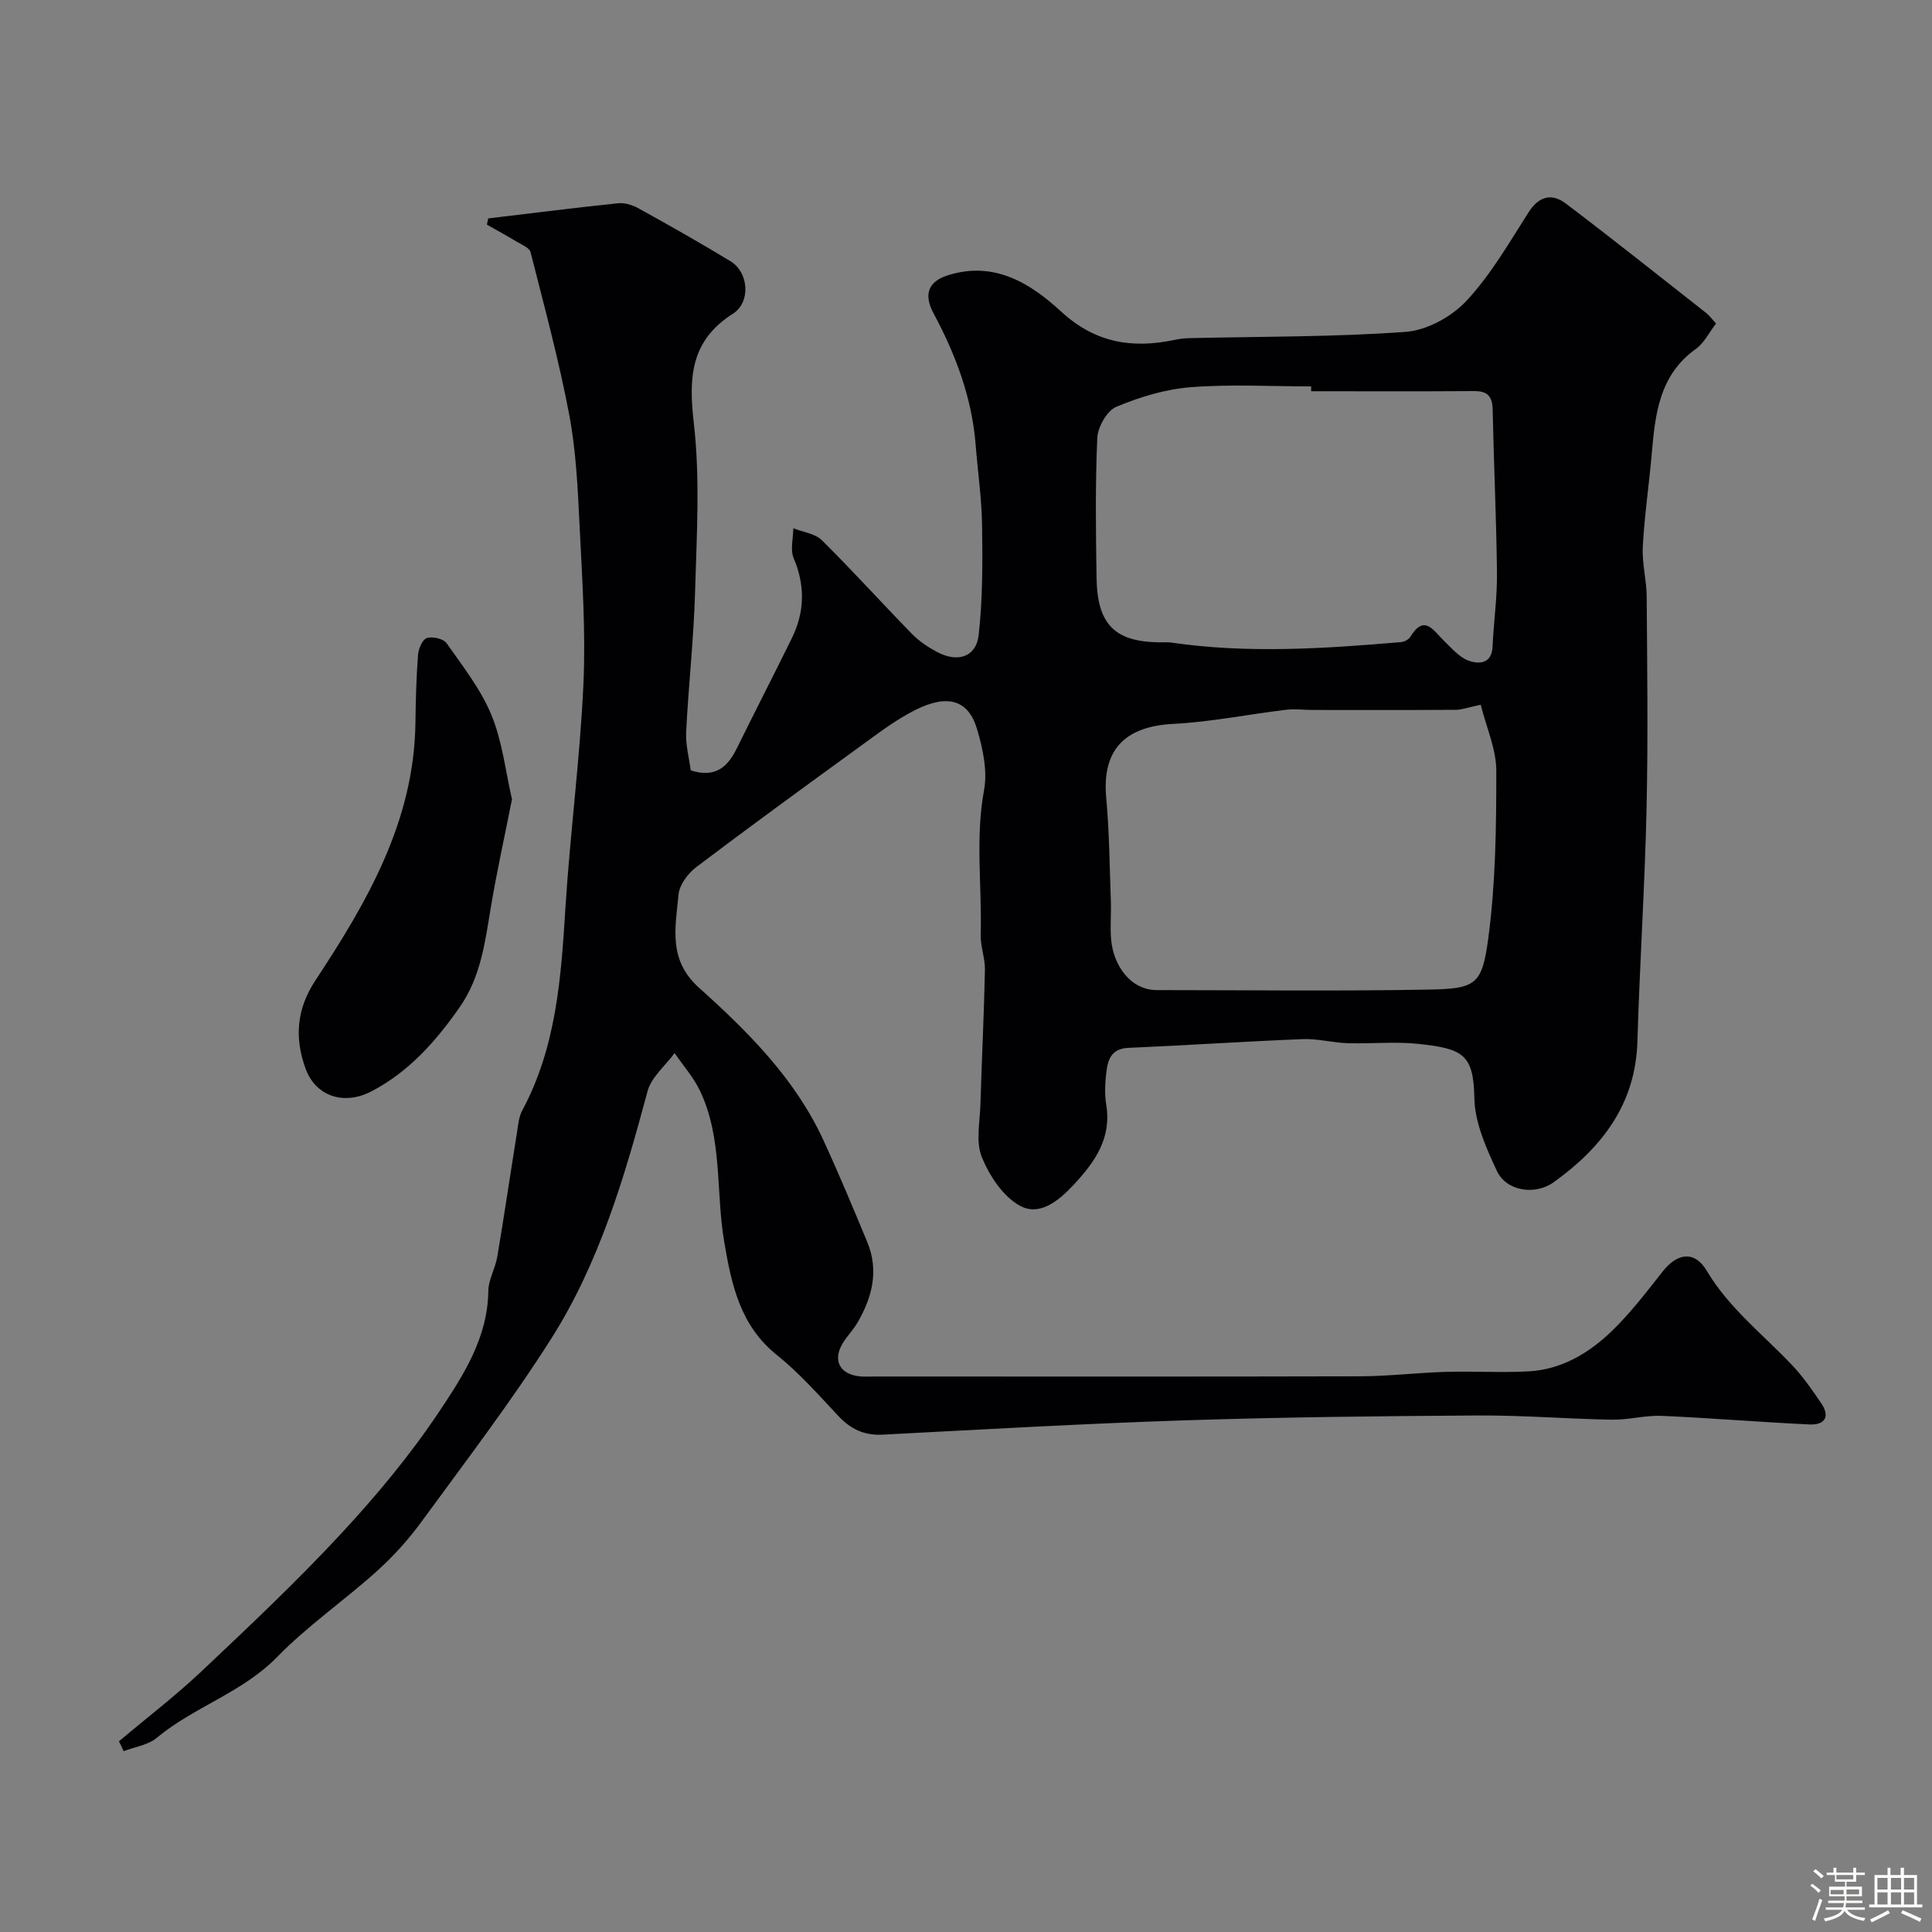 <svg enable-background="new 0 0 400 400" viewBox="0 0 400 400" xmlns="http://www.w3.org/2000/svg"><rect x="0" y="0" width="400" height="400" fill="#808080" stroke="none"/><path d="m374.8 390.4.4-.4c.7.5 1.3 1 1.8 1.4l-.5.5c-.5-.6-1.1-1.1-1.7-1.5zm1 7.3-.6-.3c.5-1.4 1.1-2.8 1.5-4.3.2.1.4.2.6.3-.5 1.3-1 2.8-1.5 4.3zm-.4-10.3.5-.4c.4.3 1 .8 1.7 1.4l-.5.5c-.5-.5-1.1-1-1.7-1.5zm2.5.3h1.7v-1h.6v1h3.5v-1h.6v1h1.8v.5h-1.8v1.4h-2v1h3.2v2h-3.2v.9h3.3v.5h-3.4c0 .3-.1.6-.1.9h4v.5h-3.7c.7.9 1.9 1.5 3.8 1.7-.1.2-.2.4-.3.6-2.1-.4-3.5-1.1-4-2.1-.4 1-1.8 1.7-4 2.2-.1-.2-.2-.4-.3-.6 2.1-.4 3.4-1 3.8-1.8h-3.4v-.5h3.6c.1-.3.1-.6.2-.9h-3.3v-.5h3.4c0-.3 0-.6 0-.9h-3.2v-2h3.3v-1h-2.1v-1.4h-1.7v-.5zm1.1 3.5v1h2.7c0-.3 0-.4 0-.4 0-.1 0-.2 0-.2 0-.1 0-.2 0-.3h-2.7zm1.2-3v.9h3.5v-.9zm4.7 3h-2.6v.6.4h2.6z" fill="#fcfbfa"/><path d="m393.6 386.7h.6v1.5h2.7v6.1h1.1v.6h-11v-.6h1.1v-6.1h2.7v-1.5h.6v1.5h2.1v-1.5zm-2.7 8.8.4.6c-1.2.6-2.5 1.3-3.8 1.9-.1-.2-.2-.4-.3-.6 1.2-.6 2.5-1.2 3.7-1.9zm-2.2-6.7v2.4h2.1v-2.4zm0 3v2.5h2.1v-2.5zm2.8-3v2.4h2.1v-2.4zm0 3v2.5h2.1v-2.5zm6 6.1c-1.4-.7-2.7-1.3-3.9-1.8l.3-.6c1.5.6 2.7 1.2 3.9 1.7zm-1.2-9.1h-2.1v2.4h2.1zm-2.1 3v2.5h2.1v-2.5z" fill="#fcfbfa"/><g fill="#010103"><path d="m24.62 360.52c5.73-4.83 11.7-9.4 17.14-14.53 9.83-9.28 19.7-18.58 28.89-28.49 7.34-7.91 14.32-16.31 20.3-25.27 4.97-7.45 10.04-15.26 10.15-24.96.03-2.35 1.45-4.66 1.85-7.05 1.44-8.51 2.69-17.05 4.06-25.58.26-1.6.37-3.34 1.11-4.72 7.07-13.16 8.05-27.53 8.95-42.03.97-15.42 3.01-30.79 3.72-46.22.5-10.9-.26-21.87-.79-32.79-.38-7.7-.72-15.48-2.15-23.02-2.14-11.32-5.17-22.48-8.01-33.66-.23-.92-1.86-1.56-2.92-2.2-2.01-1.21-4.07-2.33-6.11-3.49.09-.43.18-.86.27-1.29 8.98-1.07 17.95-2.21 26.94-3.14 1.36-.14 2.96.38 4.19 1.06 6.42 3.56 12.82 7.16 19.08 10.98 3.74 2.29 4.17 8.46.47 10.82-8.75 5.57-9.22 13.09-8.12 22.59 1.33 11.51.6 23.3.27 34.95-.27 9.71-1.37 19.39-1.85 29.1-.13 2.69.63 5.43.95 7.92 5.08 1.62 7.63-.69 9.51-4.51 3.77-7.64 7.66-15.21 11.42-22.85 2.67-5.44 2.79-10.89.38-16.58-.74-1.76-.09-4.11-.07-6.19 2 .8 4.5 1.09 5.91 2.48 6.36 6.29 12.36 12.95 18.61 19.35 1.46 1.5 3.28 2.73 5.13 3.73 4.35 2.35 8.21 1.14 8.73-3.5.83-7.47.81-15.07.7-22.61-.08-5.58-.89-11.14-1.33-16.72-.77-9.77-4.15-18.72-8.73-27.25-2.07-3.85-1.12-6.55 2.93-7.84 9.63-3.07 17.14 1.64 23.5 7.5 7.12 6.55 14.81 7.71 23.63 5.83.96-.2 1.96-.31 2.94-.33 14.93-.35 29.9-.22 44.77-1.3 4.39-.32 9.51-3.14 12.57-6.42 5.06-5.42 8.85-12.06 12.89-18.37 2.17-3.38 4.84-3.94 7.7-1.77 9.79 7.41 19.39 15.06 29.05 22.65.64.5 1.14 1.2 2.04 2.18-1.39 1.79-2.44 4.01-4.19 5.27-7.64 5.46-8.42 13.6-9.14 21.87-.56 6.37-1.5 12.72-1.84 19.1-.18 3.4.79 6.86.81 10.29.1 14.66.3 29.33-.03 43.99-.36 16.04-1.42 32.06-1.89 48.1-.38 13.02-7.34 21.97-17.29 29.14-3.92 2.82-9.85 1.88-11.81-2.32-2.22-4.75-4.57-10.01-4.66-15.08-.17-9.01-2.27-10.25-11.75-11.23-4.78-.5-9.66.03-14.49-.13-3.11-.1-6.21-.96-9.29-.84-12.04.48-24.06 1.29-36.1 1.81-3.63.16-4.29 2.56-4.59 5.25-.24 2.14-.35 4.38 0 6.48 1.15 6.99-2.34 11.88-6.75 16.63-3.15 3.38-7.1 6.55-11.13 4.32-3.49-1.92-6.31-6.21-7.88-10.07-1.28-3.17-.39-7.27-.28-10.95.27-9.27.74-18.53.93-27.8.05-2.42-.95-4.87-.88-7.29.29-9.97-1.15-19.94.7-29.95.73-3.99-.25-8.56-1.44-12.58-1.78-6.04-6.03-7.38-12.77-4.01-4.19 2.1-7.98 5.04-11.8 7.81-11.26 8.17-22.51 16.36-33.61 24.76-1.71 1.3-3.45 3.65-3.64 5.66-.62 6.74-2.22 13.48 4.21 19.26 10.17 9.13 19.93 18.86 25.78 31.58 3.2 6.95 6.15 14.02 9.08 21.08 2.46 5.93 1.04 11.51-2.07 16.79-.83 1.4-1.99 2.6-2.87 3.97-2.33 3.65-.85 6.66 3.46 7.08.99.1 2 .02 3 .02 33.49 0 66.99.05 100.48-.04 5.93-.02 11.86-.74 17.8-.92 5.69-.17 11.4.2 17.08-.1 6.83-.36 12.53-3.76 17.28-8.35 3.88-3.74 7.19-8.11 10.55-12.36 3.06-3.86 6.62-4.3 9.1-.13 4.63 7.8 11.7 13.21 17.75 19.63 2.23 2.36 4.1 5.09 5.94 7.78 1.93 2.83.73 4.56-2.41 4.42-10.21-.48-20.4-1.34-30.6-1.78-3.41-.15-6.86.85-10.29.79-9.27-.16-18.54-.93-27.8-.87-20.27.12-40.54.35-60.79 1.01-20.81.68-41.6 1.88-62.4 2.96-3.81.2-6.61-1.12-9.17-3.85-4.1-4.37-8.12-8.93-12.77-12.66-7.61-6.11-9.37-14.58-10.87-23.36-1.79-10.43-.3-21.42-5.03-31.33-1.34-2.8-3.48-5.21-5.25-7.8-1.92 2.62-4.81 4.97-5.6 7.89-4.78 17.85-10.01 35.58-19.96 51.26-8.29 13.06-17.73 25.4-26.87 37.91-2.71 3.71-5.87 7.2-9.29 10.27-6.72 6.04-14.27 11.24-20.55 17.68-7.23 7.42-17.21 10.32-24.95 16.76-1.8 1.5-4.54 1.87-6.85 2.76-.29-.66-.63-1.35-.98-2.04zm281.95-214.61c-2.62.55-3.88 1.04-5.14 1.05-9.86.06-19.73.04-29.59.03-1.86 0-3.74-.26-5.57-.04-7.79.94-15.53 2.52-23.34 2.92-10.12.52-14.8 5.44-13.9 15.3.65 7.09.7 14.24.96 21.37.1 2.66-.18 5.35.06 7.99.48 5.38 4.01 10.45 9.46 10.46 18.66 0 37.33.24 55.99-.1 10.04-.18 11.34-.87 12.64-10.69 1.52-11.42 1.66-23.08 1.65-34.63-.01-4.49-2.06-8.98-3.22-13.66zm-35.11-64.91c0-.33 0-.67 0-1-8.32 0-16.68-.48-24.96.17-5.23.41-10.52 2.02-15.39 4.06-1.93.81-3.83 4.18-3.93 6.46-.43 9.64-.3 19.3-.15 28.95.15 9.64 3.76 13.22 12.98 13.35.83.01 1.68-.07 2.49.05 15.86 2.31 31.71 1.25 47.56-.1.67-.06 1.57-.51 1.91-1.06 2.96-4.85 4.8-1.3 6.98.78 1.59 1.53 3.17 3.43 5.13 4.13 2.06.73 4.77.74 4.94-2.92.23-5.1.97-10.19.91-15.28-.12-11.26-.66-22.51-.89-33.76-.06-2.75-1.03-3.88-3.83-3.86-11.25.08-22.5.03-33.75.03z"/><path d="m106 165.48c-1.52 7.7-3.15 15.01-4.38 22.38-1.2 7.22-2.07 14.41-6.46 20.69-4.95 7.08-10.55 13.4-18.29 17.42-5.64 2.93-11.52 1.05-13.62-4.76-2.23-6.17-1.95-12.16 2.03-18.19 10.71-16.24 20.47-32.99 20.73-53.35.06-4.71.18-9.42.54-14.11.09-1.25.92-3.18 1.83-3.46 1.18-.37 3.43.14 4.08 1.07 3.36 4.78 7.08 9.52 9.28 14.85 2.25 5.44 2.9 11.56 4.26 17.46z"/></g></svg>